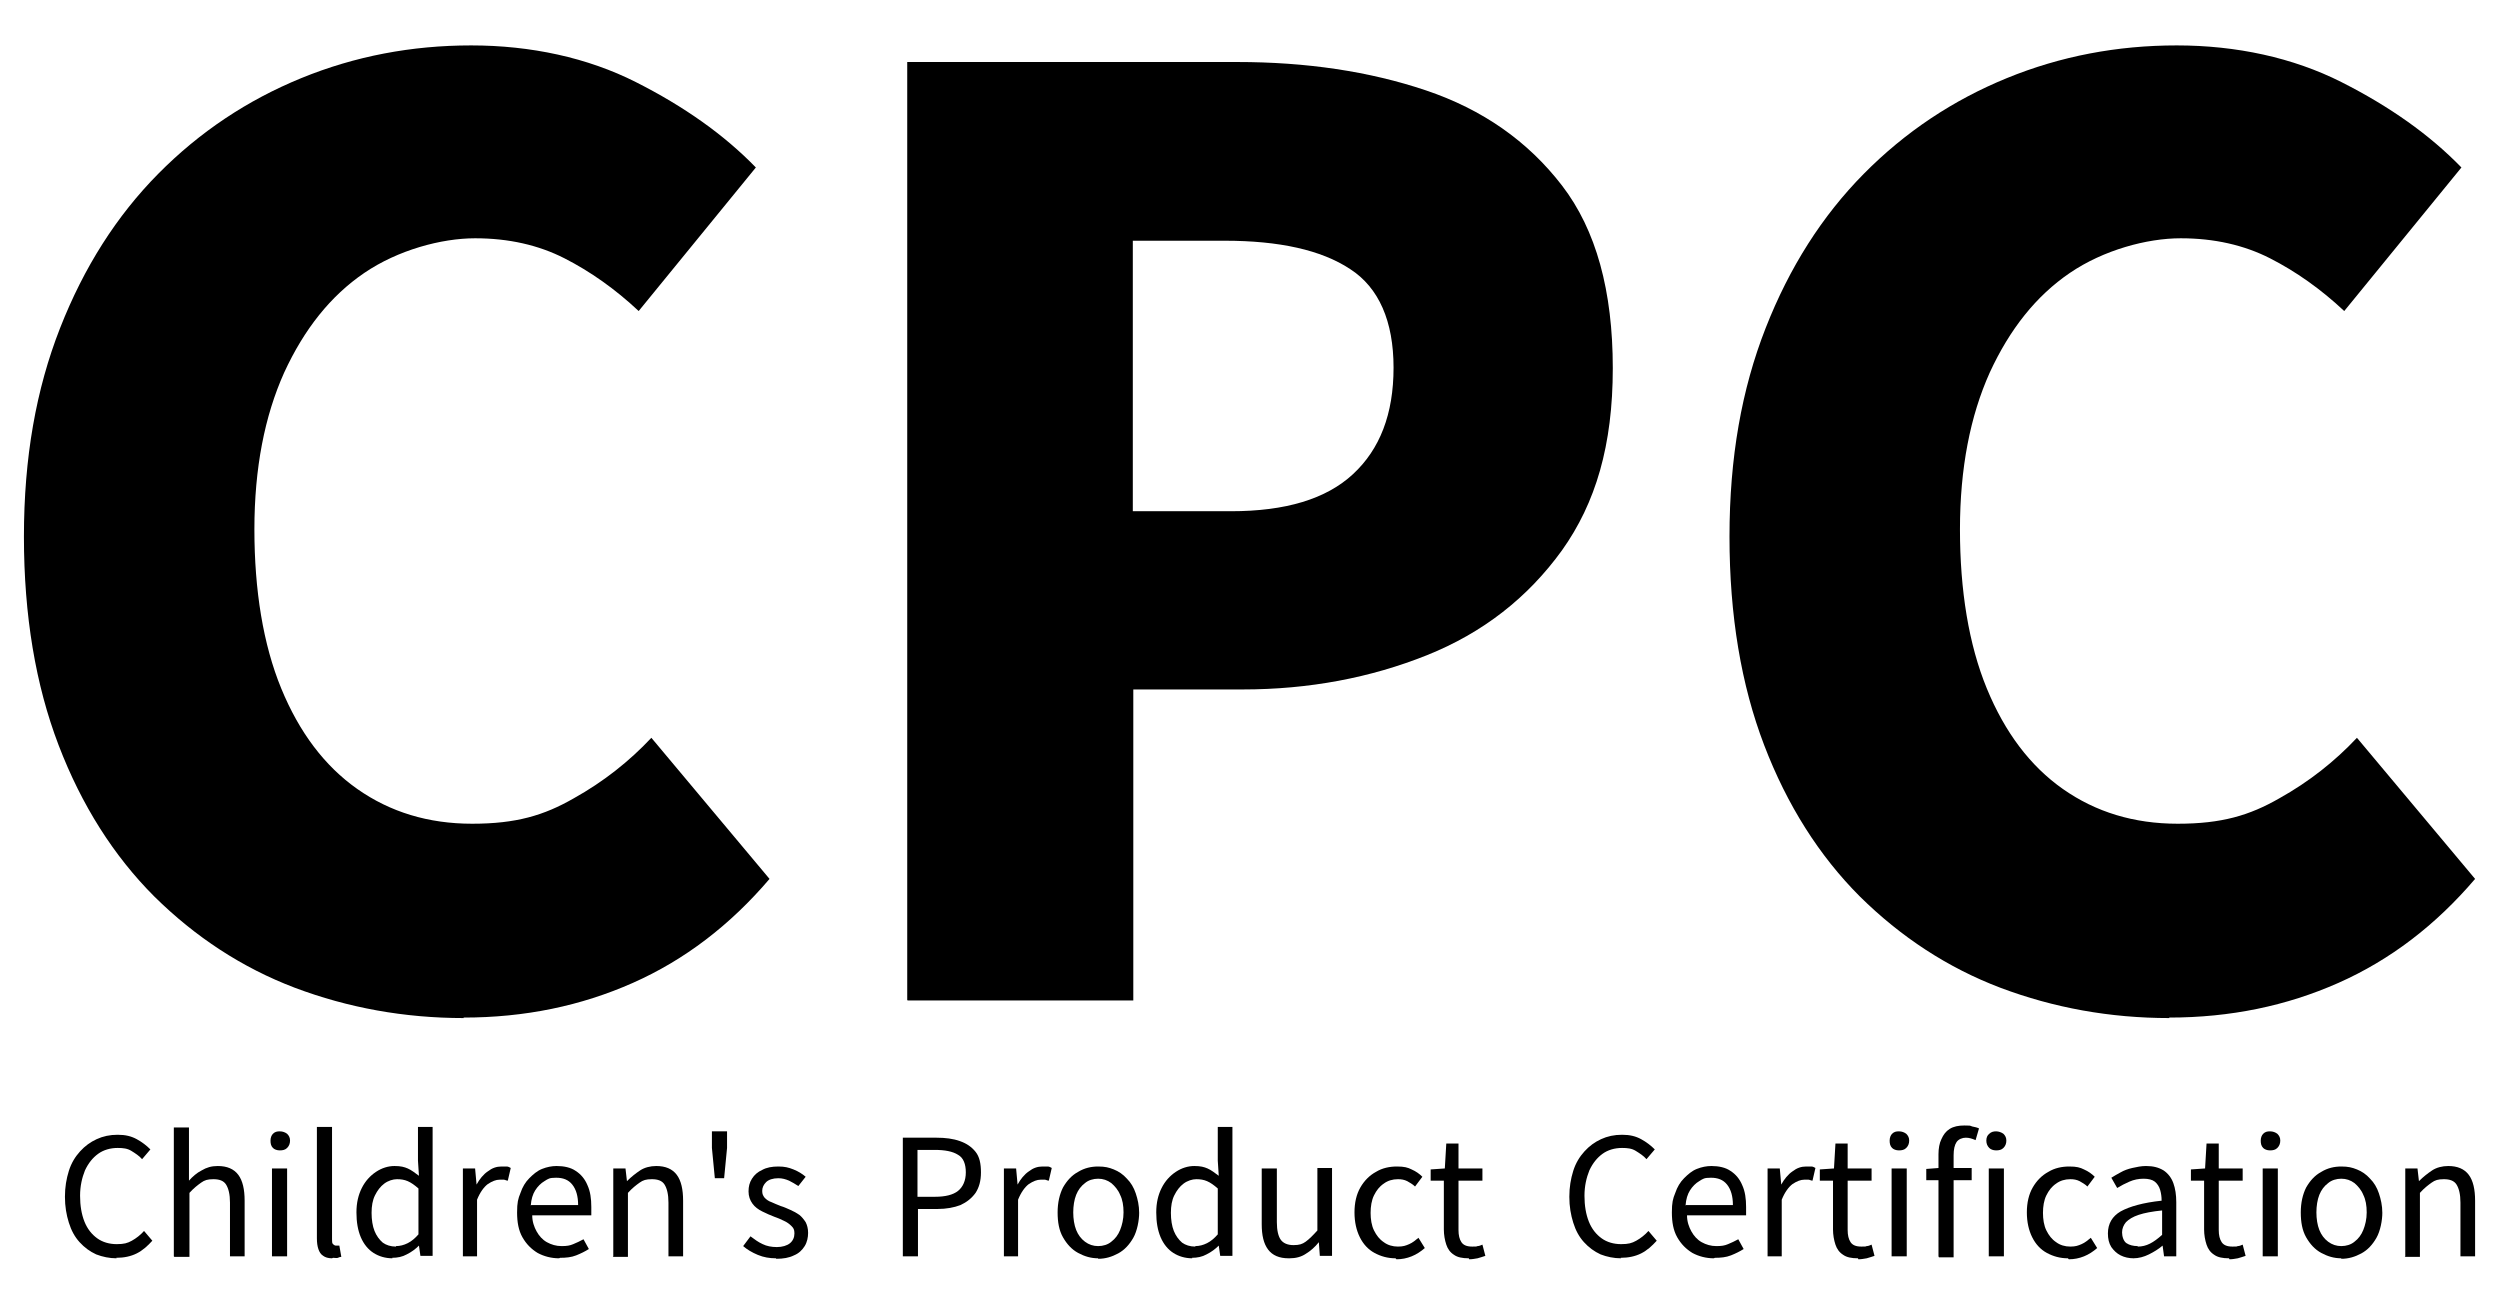 <svg viewBox="0 0 512 266" version="1.1" xmlns="http://www.w3.org/2000/svg">
  
  <g>
    <g data-name="图层_1" id="_图层_1">
      <g>
        <path d="M95,208.5c-12.2,0-23.7-2.1-34.6-6.2-10.8-4.1-20.4-10.4-28.8-18.7-8.3-8.3-14.9-18.7-19.6-31-4.7-12.3-7.1-26.5-7.1-42.7s2.5-30.2,7.4-42.7c4.9-12.5,11.6-23,20.1-31.6,8.5-8.6,18.3-15.1,29.3-19.6,11-4.5,22.6-6.7,34.8-6.7s23.8,2.5,33.7,7.5c9.9,5,18.1,10.8,24.6,17.5l-24,29.4c-4.8-4.5-9.9-8.1-15.2-10.8-5.3-2.7-11.4-4.1-18.3-4.1s-15.8,2.4-22.7,7.1c-6.9,4.7-12.3,11.5-16.4,20.4-4,8.9-6.1,19.6-6.1,32.1s1.8,23.6,5.5,32.6c3.7,9,8.9,15.9,15.6,20.6,6.7,4.7,14.5,7.1,23.5,7.1s14.7-1.7,20.8-5.2c6.1-3.4,11.4-7.6,15.9-12.4l24.2,28.9c-8.1,9.5-17.4,16.6-28,21.3-10.6,4.7-22.1,7.1-34.7,7.1Z"></path>
        <path d="M185.8,204.8V12.7h67.6c14.1,0,27,1.9,38.6,5.8s20.9,10.4,27.9,19.5c7,9.1,10.4,21.6,10.4,37.4s-3.5,27.6-10.4,37.3c-7,9.7-16.2,16.9-27.7,21.5-11.5,4.6-24.1,7-37.7,7h-22.4v63.7h-46.2ZM232,104.7h20.1c11.2,0,19.5-2.5,25-7.6,5.5-5.1,8.3-12.3,8.3-21.8s-3-16.4-8.9-20.2c-5.9-3.9-14.5-5.8-25.7-5.8h-18.8v55.5Z"></path>
        <path d="M444.3,208.5c-12.2,0-23.7-2.1-34.6-6.2-10.8-4.1-20.4-10.4-28.8-18.7-8.3-8.3-14.9-18.7-19.6-31-4.7-12.3-7.1-26.5-7.1-42.7s2.5-30.2,7.4-42.7c4.9-12.5,11.6-23,20.1-31.6,8.5-8.6,18.3-15.1,29.3-19.6,11-4.5,22.6-6.7,34.8-6.7s23.8,2.5,33.7,7.5c9.9,5,18.1,10.8,24.6,17.5l-24,29.4c-4.8-4.5-9.9-8.1-15.2-10.8-5.3-2.7-11.4-4.1-18.3-4.1s-15.8,2.4-22.7,7.1c-6.9,4.7-12.3,11.5-16.4,20.4-4,8.9-6.1,19.6-6.1,32.1s1.8,23.6,5.5,32.6c3.7,9,8.9,15.9,15.6,20.6,6.7,4.7,14.5,7.1,23.5,7.1s14.7-1.7,20.8-5.2c6.1-3.4,11.4-7.6,15.9-12.4l24.2,28.9c-8.1,9.5-17.4,16.6-28,21.3-10.6,4.7-22.1,7.1-34.7,7.1Z"></path>
      </g>
      <g>
        <path d="M23.9,257.7c-1.5,0-2.9-.3-4.2-.8-1.3-.6-2.4-1.4-3.4-2.5-1-1.1-1.7-2.4-2.2-4s-.8-3.3-.8-5.3.3-3.7.8-5.3c.5-1.6,1.3-2.9,2.3-4,1-1.1,2.1-1.9,3.4-2.5,1.3-.6,2.7-.9,4.3-.9s2.8.3,3.9.9c1.1.6,2,1.3,2.8,2.1l-1.7,2c-.6-.7-1.4-1.2-2.2-1.7s-1.7-.6-2.8-.6c-1.5,0-2.9.4-4,1.2-1.1.8-2,1.9-2.7,3.4-.6,1.5-1,3.2-1,5.2s.3,3.8.9,5.3c.6,1.5,1.5,2.6,2.6,3.4,1.1.8,2.5,1.2,4,1.2s2.2-.2,3.1-.7c.9-.5,1.8-1.2,2.5-2l1.7,2c-1,1.1-2,2-3.2,2.6-1.2.6-2.6.9-4.2.9Z"></path>
        <path d="M35.6,257.3v-26.4h3.1v10.9c.7-.8,1.6-1.6,2.6-2.1,1-.6,2-.9,3.3-.9,1.9,0,3.3.6,4.2,1.8.9,1.2,1.3,3,1.3,5.3v11.4h-3v-11c0-1.7-.3-2.9-.8-3.7-.5-.8-1.4-1.1-2.6-1.1s-1.8.2-2.5.7c-.7.5-1.5,1.1-2.4,2.1v13.1h-3.1Z"></path>
        <path d="M57.3,235.6c-.6,0-1.1-.2-1.4-.5-.4-.4-.5-.9-.5-1.5s.2-1.1.5-1.4c.4-.4.8-.5,1.4-.5s1.1.2,1.5.5c.4.4.6.8.6,1.4s-.2,1.1-.6,1.5c-.4.4-.9.5-1.5.5ZM55.7,257.3v-18h3.1v18h-3.1Z"></path>
        <path d="M68,257.7c-.8,0-1.4-.2-1.8-.5-.5-.3-.8-.8-1-1.4-.2-.6-.3-1.3-.3-2.2v-22.8h3.1v23c0,.5,0,.8.2,1,.2.2.4.3.6.3s.2,0,.3,0c0,0,.2,0,.4,0l.4,2.3c-.2,0-.5.1-.7.2s-.6,0-1,0Z"></path>
        <path d="M80.4,257.7c-1.5,0-2.8-.4-3.9-1.1-1.1-.7-2-1.8-2.6-3.2-.6-1.4-.9-3.1-.9-5.1s.4-3.6,1.1-5c.7-1.4,1.7-2.5,2.9-3.3,1.2-.8,2.5-1.2,3.8-1.2s2,.2,2.7.5,1.5.9,2.3,1.5l-.2-3.1v-6.9h3v26.4h-2.5l-.3-2.1h0c-.7.7-1.5,1.3-2.5,1.8-.9.5-1.9.7-3,.7ZM81.1,255.2c.8,0,1.6-.2,2.4-.6.8-.4,1.5-1,2.2-1.8v-9.4c-.8-.7-1.5-1.2-2.2-1.5-.7-.3-1.4-.4-2.2-.4s-1.8.3-2.6.9c-.8.6-1.4,1.4-1.9,2.4s-.7,2.2-.7,3.6.2,2.7.6,3.7c.4,1,1,1.8,1.7,2.4.7.5,1.6.8,2.7.8Z"></path>
        <path d="M94.8,257.3v-18h2.5l.3,3.3h0c.6-1.1,1.4-2.1,2.3-2.7.9-.7,1.8-1,2.8-1s.8,0,1.1,0c.3,0,.6.2.8.3l-.6,2.6c-.3,0-.6-.2-.8-.2-.2,0-.6,0-.9,0-.7,0-1.5.3-2.4.9-.8.6-1.6,1.7-2.2,3.2v11.6h-3.1Z"></path>
        <path d="M114.5,257.7c-1.6,0-3.1-.4-4.4-1.1-1.3-.8-2.3-1.8-3.1-3.2-.8-1.4-1.1-3.1-1.1-5.1s.2-2.8.7-4c.4-1.2,1-2.2,1.8-3s1.6-1.5,2.6-1.9c1-.4,2-.6,3-.6,1.5,0,2.9.3,3.9,1,1.1.7,1.9,1.7,2.4,2.9.6,1.3.8,2.8.8,4.5s0,.6,0,.9c0,.3,0,.6,0,.8h-12.1c0,1.3.4,2.4.9,3.3.5.9,1.2,1.7,2.1,2.2.9.5,1.9.8,3,.8s1.7-.1,2.4-.4c.7-.3,1.4-.6,2.1-1l1.1,2c-.8.5-1.6.9-2.6,1.3-1,.4-2.1.5-3.3.5ZM108.8,246.8h9.6c0-1.8-.4-3.2-1.2-4.2-.8-1-1.9-1.4-3.3-1.4s-1.6.2-2.4.7c-.7.4-1.4,1.1-1.9,1.9-.5.8-.8,1.8-.9,3.1Z"></path>
        <path d="M125.6,257.3v-18h2.5l.3,2.6h0c.9-.9,1.8-1.6,2.7-2.2s2.1-.9,3.3-.9c1.9,0,3.3.6,4.2,1.8.9,1.2,1.3,3,1.3,5.3v11.4h-3v-11c0-1.7-.3-2.9-.8-3.7-.5-.8-1.4-1.1-2.6-1.1s-1.8.2-2.5.7c-.7.5-1.5,1.1-2.4,2.1v13.1h-3.1Z"></path>
        <path d="M146.4,241.3l-.6-6.2v-3.4c0,0,3.1,0,3.1,0v3.4c0,0-.6,6.2-.6,6.2h-1.9Z"></path>
        <path d="M158.9,257.7c-1.3,0-2.5-.2-3.7-.7-1.2-.5-2.2-1.1-3-1.8l1.5-2c.8.6,1.6,1.2,2.5,1.6.8.4,1.8.6,2.9.6s2.1-.3,2.7-.8c.6-.5.9-1.2.9-2s-.2-1.1-.6-1.5-.9-.8-1.6-1.1c-.6-.3-1.3-.6-1.9-.8-.8-.3-1.7-.7-2.5-1.1-.8-.4-1.5-.9-2-1.6-.5-.7-.8-1.5-.8-2.5s.2-1.8.7-2.6c.5-.8,1.2-1.4,2.1-1.8.9-.5,2-.7,3.3-.7s2.1.2,3.1.6c1,.4,1.8.9,2.5,1.5l-1.5,1.9c-.6-.4-1.3-.8-1.9-1.1-.7-.3-1.4-.5-2.2-.5-1.1,0-2,.3-2.5.8-.5.5-.8,1.1-.8,1.8s.2,1,.5,1.4c.4.4.8.7,1.4.9.6.3,1.2.5,1.9.8.7.2,1.3.5,2,.8.7.3,1.2.6,1.8,1,.5.4.9.9,1.3,1.5.3.6.5,1.3.5,2.2s-.2,1.9-.7,2.7c-.5.8-1.2,1.5-2.2,1.9-1,.5-2.2.7-3.6.7Z"></path>
        <path d="M184.9,257.3v-24.3h6.9c1.8,0,3.4.2,4.8.7,1.4.5,2.4,1.2,3.2,2.2.8,1,1.1,2.4,1.1,4.2s-.4,3.1-1.1,4.2c-.8,1.1-1.8,1.9-3.1,2.5-1.3.5-2.9.8-4.7.8h-4v9.7h-3.1ZM187.9,245.1h3.6c2.1,0,3.7-.4,4.7-1.2,1-.8,1.6-2.1,1.6-3.8s-.5-3-1.6-3.6c-1.1-.7-2.7-1-4.8-1h-3.5v9.6Z"></path>
        <path d="M205.6,257.3v-18h2.5l.3,3.3h0c.6-1.1,1.4-2.1,2.3-2.7.9-.7,1.8-1,2.8-1s.8,0,1.1,0c.3,0,.6.2.8.3l-.6,2.6c-.3,0-.6-.2-.8-.2-.2,0-.6,0-.9,0-.7,0-1.5.3-2.4.9-.8.6-1.6,1.7-2.2,3.2v11.6h-3.1Z"></path>
        <path d="M224.9,257.7c-1.5,0-2.8-.4-4.1-1.1-1.3-.7-2.3-1.8-3.1-3.2-.8-1.4-1.1-3.1-1.1-5.1s.4-3.7,1.1-5.1c.8-1.4,1.8-2.5,3.1-3.2,1.3-.8,2.7-1.1,4.1-1.1s2.2.2,3.2.6c1,.4,1.9,1,2.7,1.9.8.8,1.4,1.8,1.8,3,.4,1.2.7,2.5.7,4s-.4,3.7-1.2,5.1c-.8,1.4-1.8,2.5-3.1,3.2-1.3.7-2.6,1.1-4.1,1.1ZM224.9,255.2c1,0,2-.3,2.7-.9.8-.6,1.4-1.4,1.8-2.4.4-1,.7-2.2.7-3.6s-.2-2.6-.7-3.6c-.4-1-1.1-1.8-1.8-2.4-.8-.6-1.7-.9-2.7-.9s-2,.3-2.7.9c-.8.6-1.4,1.4-1.8,2.4-.4,1-.6,2.3-.6,3.6s.2,2.6.6,3.6c.4,1,1,1.8,1.8,2.4.8.6,1.7.9,2.7.9Z"></path>
        <path d="M244.2,257.7c-1.5,0-2.8-.4-3.9-1.1-1.1-.7-2-1.8-2.6-3.2-.6-1.4-.9-3.1-.9-5.1s.4-3.6,1.1-5c.7-1.4,1.7-2.5,2.9-3.3,1.2-.8,2.5-1.2,3.8-1.2s2,.2,2.7.5,1.5.9,2.3,1.5l-.2-3.1v-6.9h3v26.4h-2.5l-.3-2.1h0c-.7.7-1.5,1.3-2.5,1.8-.9.5-1.9.7-3,.7ZM244.8,255.2c.8,0,1.6-.2,2.4-.6.8-.4,1.5-1,2.2-1.8v-9.4c-.8-.7-1.5-1.2-2.2-1.5-.7-.3-1.4-.4-2.2-.4s-1.8.3-2.6.9c-.8.6-1.4,1.4-1.9,2.4s-.7,2.2-.7,3.6.2,2.7.6,3.7c.4,1,1,1.8,1.7,2.4.7.5,1.6.8,2.7.8Z"></path>
        <path d="M263.9,257.7c-1.9,0-3.3-.6-4.2-1.8-.9-1.2-1.3-2.9-1.3-5.2v-11.4h3.1v11c0,1.7.3,2.9.8,3.6s1.4,1.1,2.6,1.1,1.8-.2,2.5-.7c.7-.5,1.5-1.3,2.4-2.3v-12.8h3v18h-2.5l-.2-2.8h0c-.8,1-1.7,1.8-2.7,2.4-.9.6-2,.9-3.3.9Z"></path>
        <path d="M285.8,257.7c-1.6,0-3-.4-4.3-1.1-1.3-.7-2.3-1.8-3-3.2-.7-1.4-1.1-3.1-1.1-5.1s.4-3.7,1.2-5.1c.8-1.4,1.9-2.5,3.2-3.2,1.3-.8,2.8-1.1,4.3-1.1s2.2.2,3,.6c.9.4,1.6.9,2.2,1.5l-1.5,2c-.5-.5-1.1-.8-1.6-1.1-.6-.3-1.2-.4-1.9-.4-1.1,0-2.1.3-2.9.9-.9.6-1.5,1.4-2,2.4-.5,1-.7,2.3-.7,3.6s.2,2.6.7,3.6c.5,1,1.1,1.8,2,2.4.8.6,1.8.9,2.9.9s1.6-.2,2.3-.5c.7-.3,1.3-.8,1.9-1.3l1.3,2.1c-.8.7-1.7,1.3-2.7,1.7-1,.4-2,.6-3.1.6Z"></path>
        <path d="M300.8,257.7c-1.3,0-2.3-.2-3-.7-.8-.5-1.3-1.2-1.6-2.1-.3-.9-.5-2-.5-3.1v-10h-2.7v-2.3l2.9-.2.3-5.1h2.5v5.1h4.9v2.5h-4.9v10.1c0,1.1.2,1.9.6,2.5.4.6,1.1.9,2.2.9s.7,0,1.1-.1c.4,0,.7-.2,1-.3l.6,2.3c-.5.2-1,.3-1.6.5-.6.1-1.1.2-1.7.2Z"></path>
        <path d="M332,257.7c-1.5,0-2.9-.3-4.2-.8-1.3-.6-2.4-1.4-3.4-2.5-1-1.1-1.7-2.4-2.2-4s-.8-3.3-.8-5.3.3-3.7.8-5.3c.5-1.6,1.3-2.9,2.3-4,1-1.1,2.1-1.9,3.4-2.5,1.3-.6,2.7-.9,4.3-.9s2.8.3,3.9.9c1.1.6,2,1.3,2.8,2.1l-1.7,2c-.6-.7-1.4-1.2-2.2-1.7s-1.7-.6-2.8-.6c-1.5,0-2.9.4-4,1.2-1.1.8-2,1.9-2.7,3.4-.6,1.5-1,3.2-1,5.2s.3,3.8.9,5.3c.6,1.5,1.5,2.6,2.6,3.4,1.1.8,2.5,1.2,4,1.2s2.2-.2,3.1-.7c.9-.5,1.8-1.2,2.5-2l1.7,2c-1,1.1-2,2-3.2,2.6-1.2.6-2.6.9-4.2.9Z"></path>
        <path d="M351,257.7c-1.6,0-3.1-.4-4.4-1.1-1.3-.8-2.3-1.8-3.1-3.2-.8-1.4-1.1-3.1-1.1-5.1s.2-2.8.7-4c.4-1.2,1-2.2,1.8-3s1.6-1.5,2.6-1.9c1-.4,2-.6,3-.6,1.5,0,2.9.3,3.9,1,1.1.7,1.9,1.7,2.4,2.9.6,1.3.8,2.8.8,4.5s0,.6,0,.9c0,.3,0,.6,0,.8h-12.1c0,1.3.4,2.4.9,3.3.5.9,1.2,1.7,2.1,2.2.9.5,1.9.8,3,.8s1.7-.1,2.4-.4c.7-.3,1.4-.6,2.1-1l1.1,2c-.8.5-1.6.9-2.6,1.3-1,.4-2.1.5-3.3.5ZM345.3,246.8h9.6c0-1.8-.4-3.2-1.2-4.2-.8-1-1.9-1.4-3.3-1.4s-1.6.2-2.4.7c-.7.4-1.4,1.1-1.9,1.9-.5.8-.8,1.8-.9,3.1Z"></path>
        <path d="M362,257.3v-18h2.5l.3,3.3h0c.6-1.1,1.4-2.1,2.3-2.7.9-.7,1.8-1,2.8-1s.8,0,1.1,0c.3,0,.6.2.8.3l-.6,2.6c-.3,0-.6-.2-.8-.2-.2,0-.6,0-.9,0-.7,0-1.5.3-2.4.9-.8.6-1.6,1.7-2.2,3.2v11.6h-3.1Z"></path>
        <path d="M380.5,257.7c-1.3,0-2.3-.2-3-.7-.8-.5-1.3-1.2-1.6-2.1-.3-.9-.5-2-.5-3.1v-10h-2.7v-2.3l2.9-.2.3-5.1h2.5v5.1h4.9v2.5h-4.9v10.1c0,1.1.2,1.9.6,2.5.4.6,1.1.9,2.2.9s.7,0,1.1-.1c.4,0,.7-.2,1-.3l.6,2.3c-.5.2-1,.3-1.6.5-.6.1-1.1.2-1.7.2Z"></path>
        <path d="M388.9,235.6c-.6,0-1.1-.2-1.4-.5-.4-.4-.5-.9-.5-1.5s.2-1.1.5-1.4c.4-.4.8-.5,1.4-.5s1.1.2,1.5.5c.4.4.6.8.6,1.4s-.2,1.1-.6,1.5c-.4.4-.9.5-1.5.5ZM387.4,257.3v-18h3.1v18h-3.1Z"></path>
        <path d="M394.5,241.7v-2.3l2.6-.2h6.7v2.5h-9.3ZM397,257.3v-20.9c0-1.2.2-2.3.6-3.1.4-.9.9-1.6,1.7-2.1.8-.5,1.8-.7,3-.7s1.1,0,1.6.2c.5.1,1,.2,1.4.4l-.7,2.4c-.7-.3-1.3-.5-2-.5s-1.5.3-1.9.9c-.4.6-.6,1.5-.6,2.7v20.9h-3ZM408.8,235.6c-.6,0-1.1-.2-1.4-.5-.4-.4-.6-.9-.6-1.5s.2-1.1.6-1.4c.4-.4.9-.5,1.4-.5s1.1.2,1.5.5c.4.4.6.8.6,1.4s-.2,1.1-.6,1.5c-.4.4-.9.5-1.5.5ZM407.3,257.3v-18h3.1v18h-3.1Z"></path>
        <path d="M423.5,257.7c-1.6,0-3-.4-4.3-1.1-1.3-.7-2.3-1.8-3-3.2-.7-1.4-1.1-3.1-1.1-5.1s.4-3.7,1.2-5.1c.8-1.4,1.9-2.5,3.2-3.2,1.3-.8,2.8-1.1,4.3-1.1s2.2.2,3,.6c.9.4,1.6.9,2.2,1.5l-1.5,2c-.5-.5-1.1-.8-1.6-1.1-.6-.3-1.2-.4-1.9-.4-1.1,0-2.1.3-2.9.9-.9.6-1.5,1.4-2,2.4-.5,1-.7,2.3-.7,3.6s.2,2.6.7,3.6c.5,1,1.1,1.8,2,2.4.8.6,1.8.9,2.9.9s1.6-.2,2.3-.5c.7-.3,1.3-.8,1.9-1.3l1.3,2.1c-.8.7-1.7,1.3-2.7,1.7-1,.4-2,.6-3.1.6Z"></path>
        <path d="M437,257.7c-1,0-1.9-.2-2.7-.6-.8-.4-1.4-1-1.9-1.7-.5-.8-.7-1.7-.7-2.8,0-2,.9-3.5,2.6-4.5,1.8-1,4.6-1.8,8.4-2.2,0-.8-.1-1.5-.3-2.2s-.6-1.3-1.1-1.7-1.3-.6-2.3-.6-2,.2-2.9.6c-.9.4-1.7.8-2.5,1.3l-1.2-2.1c.6-.4,1.2-.7,1.9-1.1.7-.4,1.5-.7,2.4-.9.9-.2,1.8-.4,2.8-.4,1.5,0,2.6.3,3.6.9.9.6,1.6,1.5,2,2.6.4,1.1.6,2.4.6,3.9v11.1h-2.5l-.3-2.2h0c-.8.7-1.8,1.3-2.8,1.8-1,.5-2.1.8-3.2.8ZM437.8,255.3c.9,0,1.7-.2,2.5-.6.8-.4,1.6-1,2.5-1.8v-5c-2,.2-3.6.5-4.8.9-1.2.4-2,.9-2.6,1.5-.5.6-.8,1.3-.8,2.1s.3,1.8.9,2.2c.6.4,1.4.6,2.3.6Z"></path>
        <path d="M456.5,257.7c-1.3,0-2.3-.2-3-.7-.8-.5-1.3-1.2-1.6-2.1-.3-.9-.5-2-.5-3.1v-10h-2.7v-2.3l2.9-.2.3-5.1h2.5v5.1h4.9v2.5h-4.9v10.1c0,1.1.2,1.9.6,2.5.4.6,1.1.9,2.2.9s.7,0,1.1-.1c.4,0,.7-.2,1-.3l.6,2.3c-.5.2-1,.3-1.6.5-.6.1-1.1.2-1.7.2Z"></path>
        <path d="M464.9,235.6c-.6,0-1.1-.2-1.4-.5-.4-.4-.5-.9-.5-1.5s.2-1.1.5-1.4c.4-.4.8-.5,1.4-.5s1.1.2,1.5.5c.4.4.6.8.6,1.4s-.2,1.1-.6,1.5c-.4.4-.9.5-1.5.5ZM463.4,257.3v-18h3.1v18h-3.1Z"></path>
        <path d="M479.5,257.7c-1.5,0-2.8-.4-4.1-1.1-1.3-.7-2.3-1.8-3.1-3.2-.8-1.4-1.1-3.1-1.1-5.1s.4-3.7,1.1-5.1c.8-1.4,1.8-2.5,3.1-3.2,1.3-.8,2.7-1.1,4.1-1.1s2.2.2,3.2.6c1,.4,1.9,1,2.7,1.9.8.8,1.4,1.8,1.8,3,.4,1.2.7,2.5.7,4s-.4,3.7-1.2,5.1c-.8,1.4-1.8,2.5-3.1,3.2-1.3.7-2.6,1.1-4.1,1.1ZM479.5,255.2c1,0,2-.3,2.7-.9.8-.6,1.4-1.4,1.8-2.4.4-1,.7-2.2.7-3.6s-.2-2.6-.7-3.6c-.4-1-1.1-1.8-1.8-2.4-.8-.6-1.7-.9-2.7-.9s-2,.3-2.7.9c-.8.6-1.4,1.4-1.8,2.4-.4,1-.6,2.3-.6,3.6s.2,2.6.6,3.6c.4,1,1,1.8,1.8,2.4.8.6,1.7.9,2.7.9Z"></path>
        <path d="M492.6,257.3v-18h2.5l.3,2.6h0c.9-.9,1.8-1.6,2.7-2.2s2.1-.9,3.3-.9c1.9,0,3.3.6,4.2,1.8.9,1.2,1.3,3,1.3,5.3v11.4h-3v-11c0-1.7-.3-2.9-.8-3.7-.5-.8-1.4-1.1-2.6-1.1s-1.8.2-2.5.7c-.7.5-1.5,1.1-2.4,2.1v13.1h-3.1Z"></path>
      </g>
    </g>
  </g>
</svg>